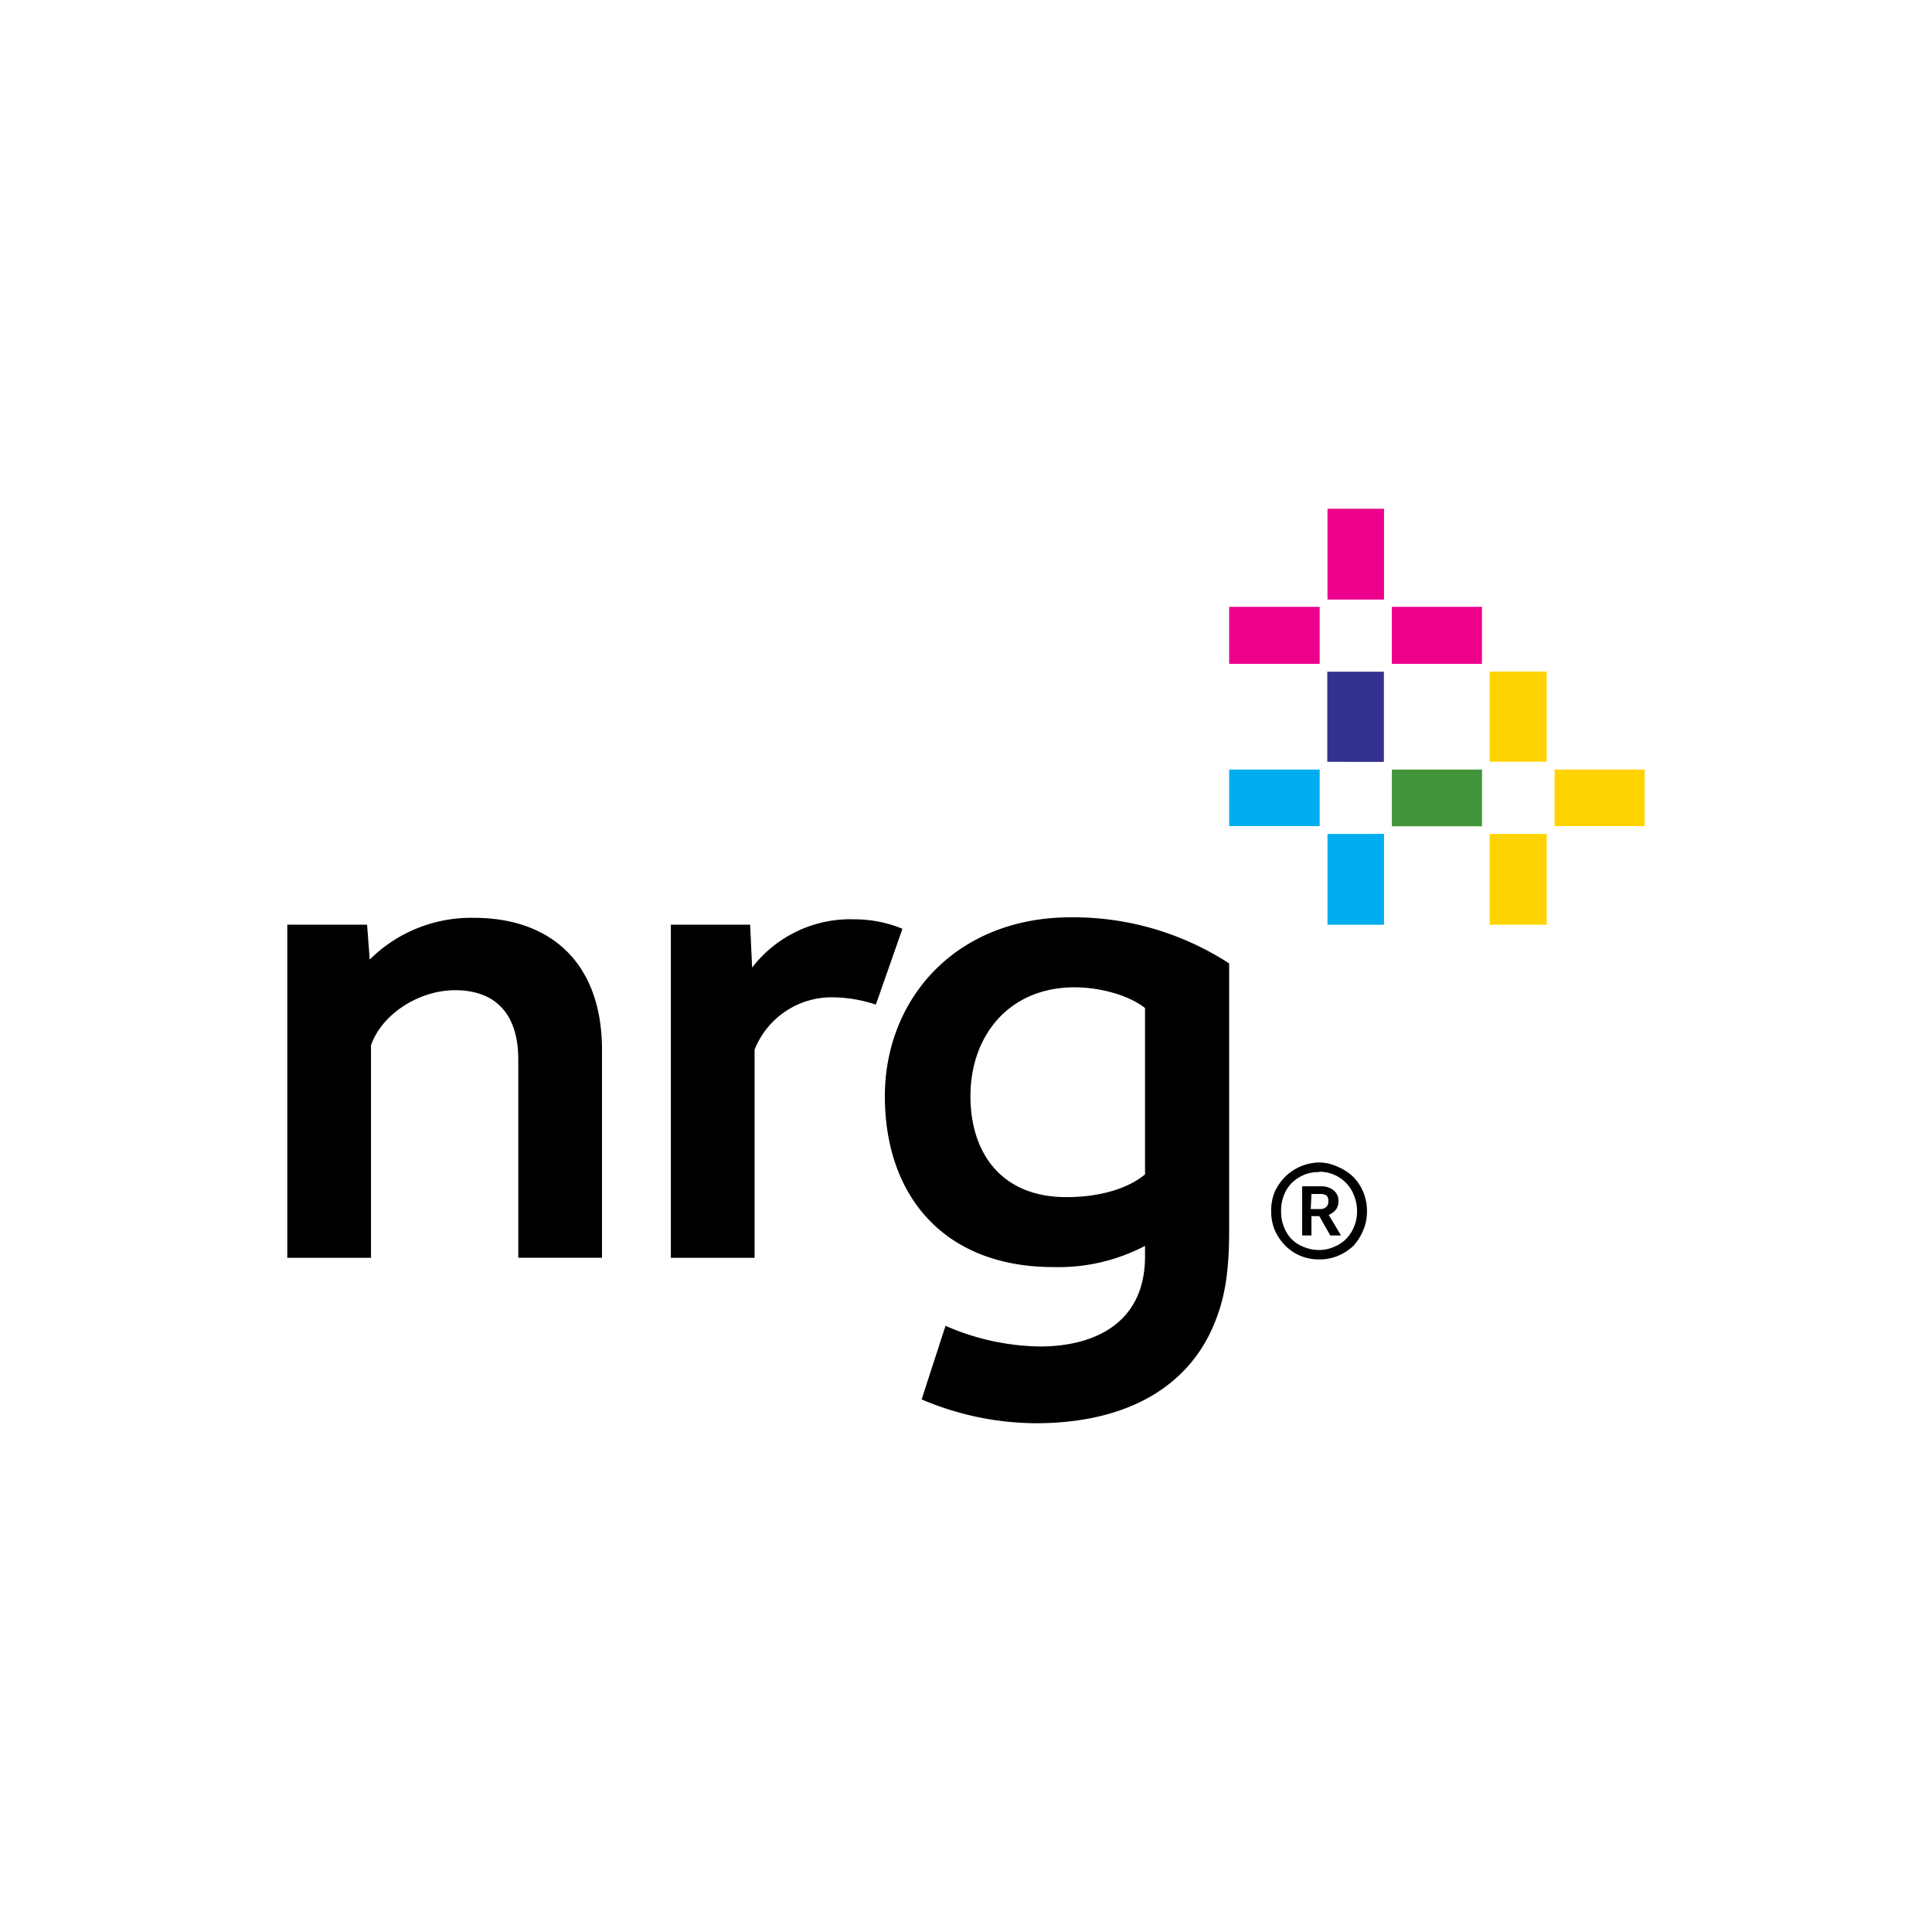 <svg id="Logos" xmlns="http://www.w3.org/2000/svg" viewBox="0 0 300 300"><defs><style>.cls-1{fill:#ffd300;}.cls-2{fill:#429639;}.cls-3{fill:#333092;}.cls-4{fill:#00aef0;}.cls-5{fill:#ed008c;}</style></defs><title>clientlogo_NRG</title><g data-name="colorgroup1" id="NRG"><path data-name="colorgroup1" class="cls-1" d="M231.32,104.28v14h8.85v-14Zm10.07,15.22v8.78h14V119.5Zm-10.07,10v14.09h8.85V129.49Z"/><path id="colorgroup1-2" data-name="colorgroup1" class="cls-2" d="M230.13,128.3h-14v-8.8h14Z"/><path id="colorgroup1-3" data-name="colorgroup1" class="cls-3" d="M206.1,104.3h8.79v14H206.1Z"/><path id="colorgroup1-4" data-name="colorgroup1" class="cls-4" d="M190.86,119.5v8.78h14.06V119.5Zm15.27,10v14.09h8.78V129.49Z"/><path id="colorgroup1-5" data-name="colorgroup1" class="cls-5" d="M206.13,79V93.1h8.78V79ZM190.86,94.23v8.86h14.06V94.23Zm25.26,0v8.86h14V94.23Z"/><path id="colorgroup1-6" data-name="colorgroup1" d="M166.29,142.44c-17.92,0-28.87,12.72-28.89,27.76,0,15.54,9.24,26.55,26.16,26.55a29,29,0,0,0,14.24-3.29v1.62c0,10.49-8,14-16.32,14a37.65,37.65,0,0,1-14.66-3.21l-3.71,11.43A45.8,45.8,0,0,0,160.83,221c14.06,0,23.67-5.62,27.69-15.38,1.54-3.71,2.34-7.59,2.34-14.49V149.6A44.41,44.41,0,0,0,166.29,142.44Zm-92.71.08A22.35,22.35,0,0,0,57.41,149L57,143.58H44.61v51.73h13v-33c1.65-4.79,7.39-8.55,13.06-8.55,5.95,0,9.81,3.33,9.81,10.8v30.74h13V163C93.46,149.5,85.5,142.52,73.58,142.52Zm59.08.23a19.23,19.23,0,0,0-15.87,7.5l-.31-6.67H104.17v51.73h13V163a12.87,12.87,0,0,1,11.92-8.14A21.61,21.61,0,0,1,136,156l4.13-11.78A19.58,19.58,0,0,0,132.66,142.75Zm34.2,10.56c4,0,8.45,1.24,10.94,3.22v25.83c-2.49,2.08-6.79,3.53-12.23,3.53-10,0-14.88-6.77-14.88-15.69C150.69,160.93,156.58,153.31,166.86,153.31Zm38,27.2a7.68,7.68,0,0,0-5.31,2.23,8.08,8.08,0,0,0-1.62,2.35,7.64,7.64,0,0,0-.54,3,7.53,7.53,0,0,0,.54,2.88,8,8,0,0,0,1.62,2.42,7.16,7.16,0,0,0,2.34,1.6,7.59,7.59,0,0,0,3,.57,7.28,7.28,0,0,0,2.9-.57,7.73,7.73,0,0,0,2.42-1.6A8.29,8.29,0,0,0,211.7,191a7.36,7.36,0,0,0,.56-2.88,7.51,7.51,0,0,0-2.09-5.34,7.71,7.71,0,0,0-2.42-1.59A6.84,6.84,0,0,0,204.85,180.51Zm0,1.44a5.71,5.71,0,0,1,4.19,1.78,5.7,5.7,0,0,1,1.21,1.93,6.28,6.28,0,0,1,.46,2.42,6.13,6.13,0,0,1-.46,2.39A5.7,5.7,0,0,1,209,192.4a5.5,5.5,0,0,1-1.85,1.21,5.83,5.83,0,0,1-2.34.49,6.12,6.12,0,0,1-2.4-.49,5.35,5.35,0,0,1-1.86-1.21,5.68,5.68,0,0,1-1.2-1.93,6.11,6.11,0,0,1-.42-2.39,6.26,6.26,0,0,1,.42-2.42,5.25,5.25,0,0,1,1.2-1.93,6.3,6.3,0,0,1,1.94-1.3A5.7,5.7,0,0,1,204.85,182Zm-2.66,2.26v7.63h1.44v-3h1.22l1.7,3h1.67l-1.91-3.19a2.68,2.68,0,0,0,1.18-.91,2.33,2.33,0,0,0,.34-1.29,2.21,2.21,0,0,0-.15-.79,1.93,1.93,0,0,0-.49-.72,2.43,2.43,0,0,0-.8-.5,3,3,0,0,0-1.21-.23Zm1.44,1.19H205a1.65,1.65,0,0,1,1,.26,1.11,1.11,0,0,1,.26.87,1.17,1.17,0,0,1-.26.83,1.31,1.31,0,0,1-1,.38h-1.47Z"/></g></svg>